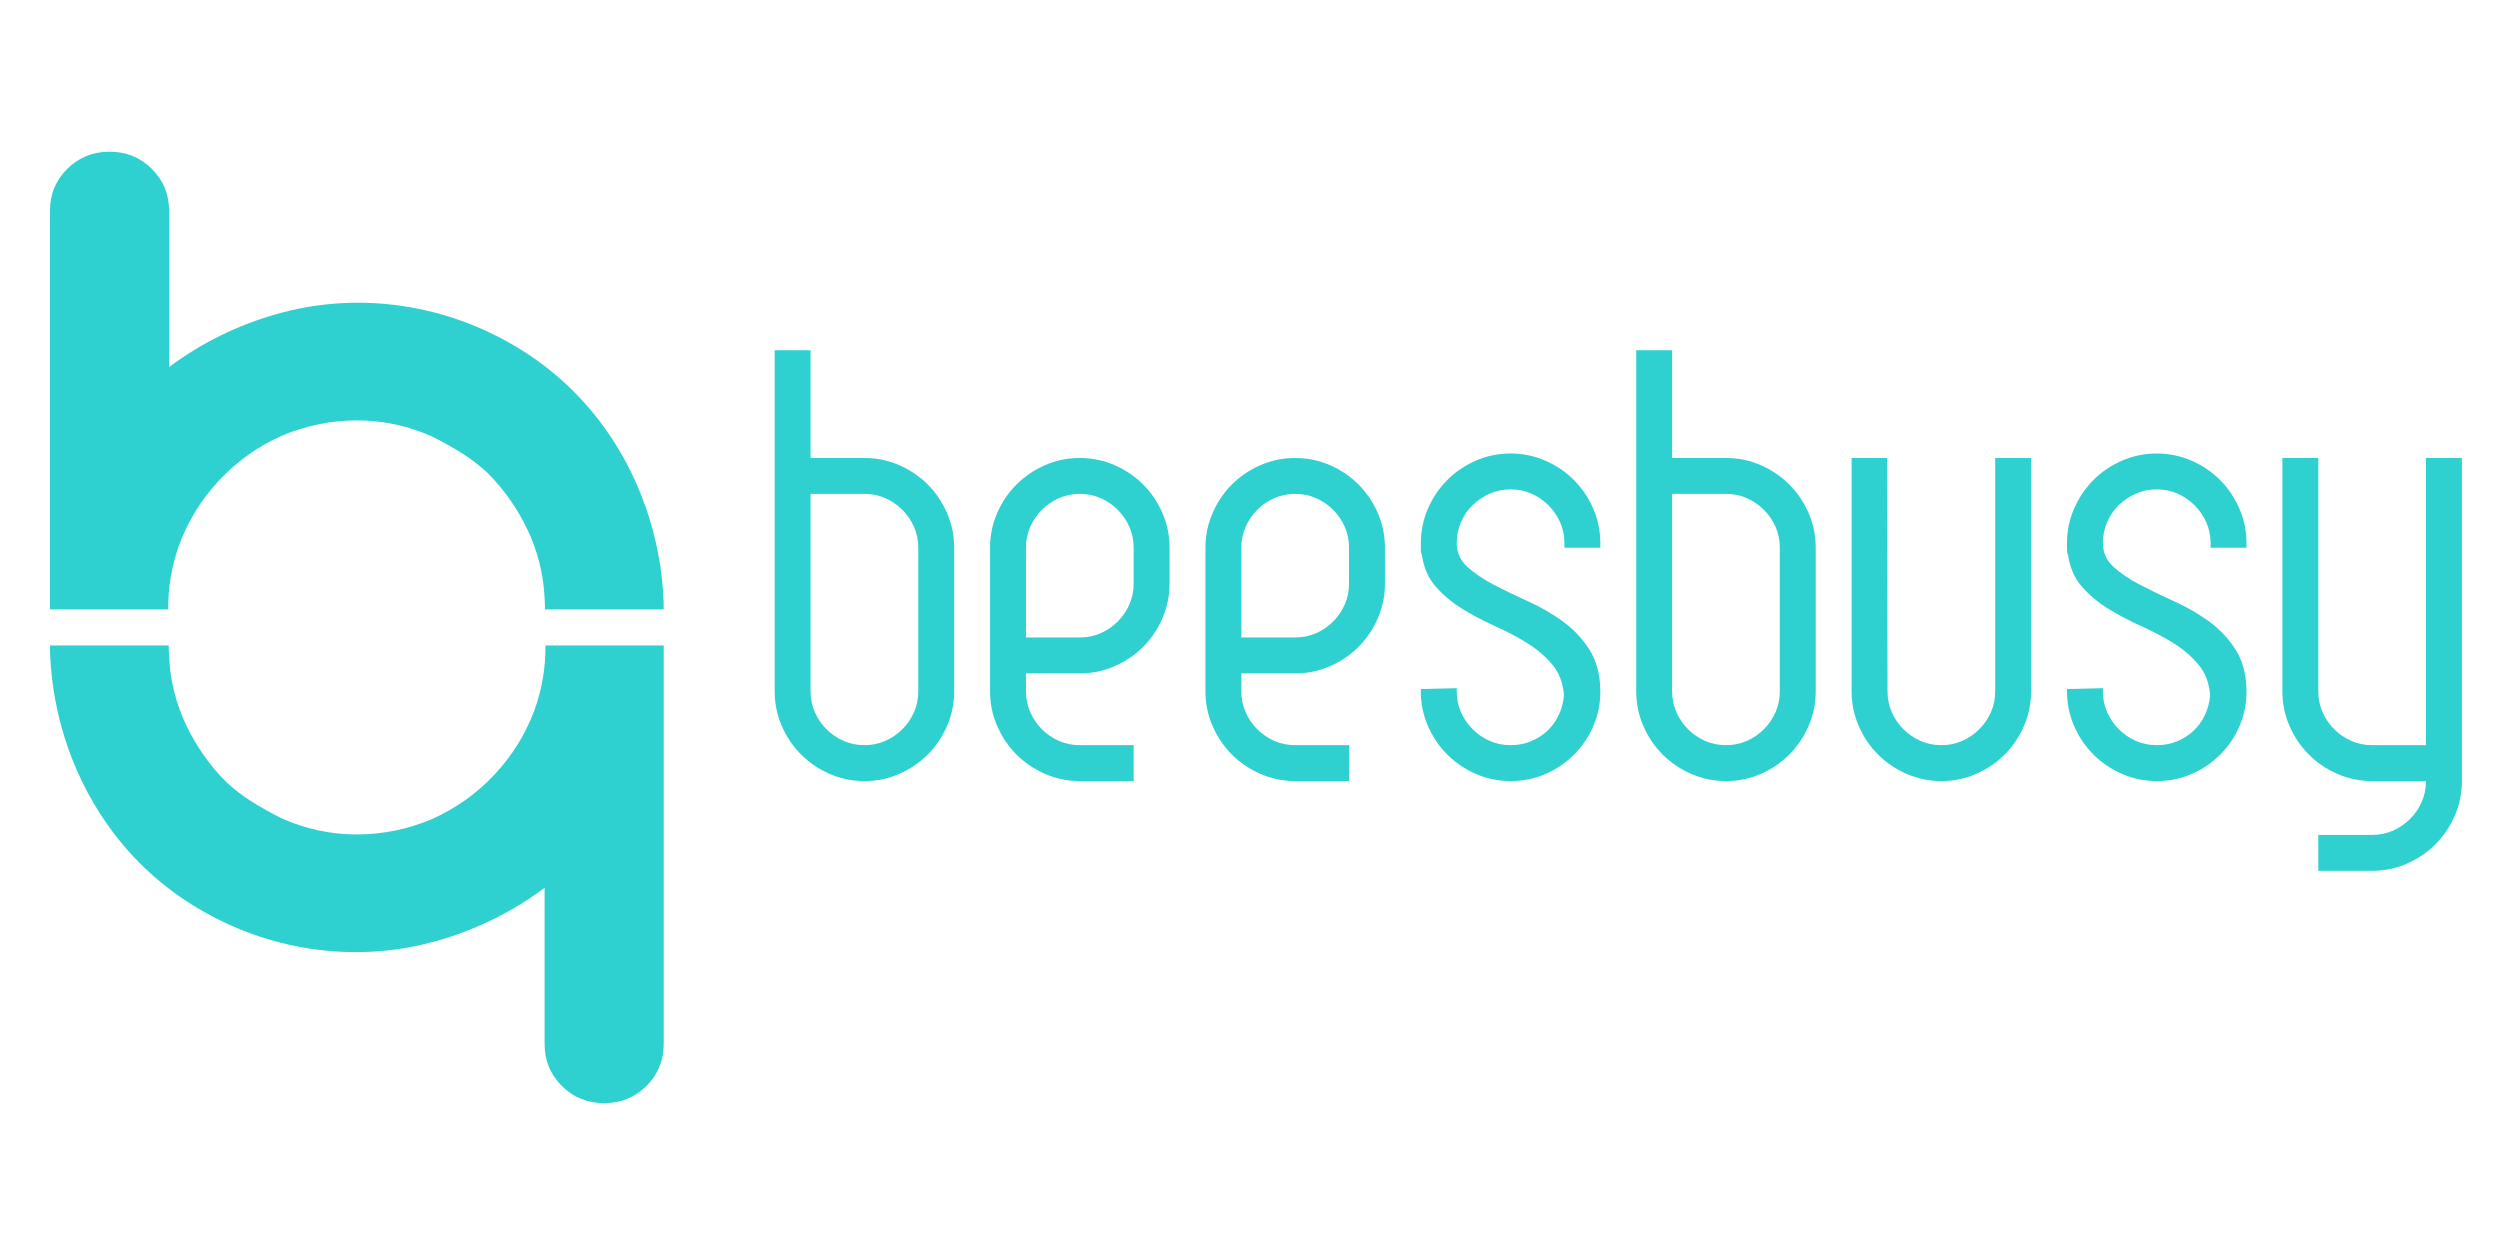 <?xml version="1.0" encoding="UTF-8" standalone="no"?>
<svg
   xmlns:dc="http://purl.org/dc/elements/1.1/"
   xmlns:cc="http://creativecommons.org/ns#"
   xmlns:rdf="http://www.w3.org/1999/02/22-rdf-syntax-ns#"
   xmlns:svg="http://www.w3.org/2000/svg"
   xmlns="http://www.w3.org/2000/svg"
   viewBox="0 0 266.667 133.333"
   height="133.333"
   width="266.667"
   xml:space="preserve"
   id="svg2"
   version="1.1"><defs
     id="defs6"><clipPath
       id="clipPath18"
       clipPathUnits="userSpaceOnUse"><path
         id="path16"
         d="M 0,100 H 200 V 0 H 0 Z" /></clipPath></defs><g
     transform="matrix(1.333,0,0,-1.333,0,133.333)"
     id="g10"><g
       id="g12"><g
         clip-path="url(#clipPath18)"
         id="g14"><g
           transform="translate(13.462,51.261)"
           id="g20"><path
             id="path22"
             style="fill:#2fd0d0;fill-opacity:1;fill-rule:nonzero;stroke:none"
             d="m 0,0 c -0.019,1.733 0.268,3.445 0.864,5.135 0.711,1.931 1.779,3.659 3.202,5.184 1.423,1.525 3.1,2.719 5.033,3.584 1.93,0.813 3.936,1.22 6.016,1.22 2.08,0 4.085,-0.432 6.014,-1.296 0.811,-0.408 1.584,-0.839 2.321,-1.296 0.736,-0.458 1.434,-0.991 2.094,-1.601 1.319,-1.323 2.384,-2.835 3.197,-4.537 0.811,-1.704 1.267,-3.496 1.37,-5.376 C 30.135,0.674 30.146,0.336 30.149,0 h 9.497 c 10e-4,0.212 0,0.423 -0.004,0.636 -0.102,2.593 -0.585,5.12 -1.449,7.587 -0.865,2.465 -2.085,4.739 -3.66,6.824 -1.983,2.592 -4.397,4.689 -7.243,6.29 -2.848,1.601 -5.872,2.604 -9.074,3.012 -3.254,0.406 -6.443,0.165 -9.569,-0.724 -3.126,-0.89 -5.985,-2.301 -8.578,-4.232 v 12.504 c 0,1.322 -0.462,2.44 -1.384,3.355 -0.922,0.915 -2.049,1.373 -3.381,1.373 -1.332,0 -2.461,-0.458 -3.383,-1.373 -0.922,-0.915 -1.383,-2.033 -1.383,-3.355 V 0.636 0 Z" /></g><g
           transform="translate(43.648,48.376)"
           id="g24"><path
             id="path26"
             style="fill:#2fd0d0;fill-opacity:1;fill-rule:nonzero;stroke:none"
             d="m 0,0 c 0.019,-1.733 -0.268,-3.445 -0.864,-5.135 -0.711,-1.931 -1.779,-3.66 -3.202,-5.184 -1.423,-1.526 -3.1,-2.719 -5.033,-3.584 -1.93,-0.813 -3.936,-1.22 -6.016,-1.22 -2.08,0 -4.085,0.433 -6.014,1.296 -0.811,0.407 -1.585,0.839 -2.321,1.296 -0.736,0.458 -1.434,0.992 -2.094,1.601 -1.319,1.323 -2.384,2.834 -3.197,4.537 -0.811,1.704 -1.267,3.496 -1.37,5.375 -0.024,0.343 -0.035,0.682 -0.038,1.018 h -9.498 c 0,-0.212 0,-0.424 0.005,-0.636 0.102,-2.593 0.585,-5.121 1.449,-7.587 0.865,-2.465 2.085,-4.739 3.66,-6.824 1.982,-2.593 4.397,-4.689 7.243,-6.291 2.848,-1.6 5.871,-2.603 9.074,-3.012 3.254,-0.406 6.443,-0.164 9.569,0.725 3.126,0.891 5.985,2.301 8.578,4.231 v -12.503 c 0,-1.322 0.462,-2.441 1.384,-3.356 0.922,-0.915 2.049,-1.372 3.381,-1.372 1.332,0 2.46,0.457 3.383,1.372 0.922,0.915 1.383,2.034 1.383,3.356 V -0.636 0 Z" /></g><g
           transform="translate(73.48,56.196)"
           id="g28"><path
             id="path30"
             style="fill:#2fd0d0;fill-opacity:1;fill-rule:nonzero;stroke:none"
             d="m 0,0 c 0,0.598 -0.114,1.155 -0.341,1.67 -0.228,0.514 -0.538,0.969 -0.934,1.364 -0.395,0.395 -0.85,0.706 -1.364,0.934 -0.515,0.226 -1.072,0.341 -1.67,0.341 h -4.309 v -15.8 c 0,-0.598 0.114,-1.155 0.341,-1.669 0.228,-0.515 0.539,-0.969 0.934,-1.365 0.395,-0.395 0.85,-0.706 1.364,-0.933 0.515,-0.228 1.071,-0.341 1.67,-0.341 0.598,0 1.155,0.113 1.67,0.341 0.514,0.227 0.969,0.538 1.364,0.933 0.396,0.396 0.706,0.85 0.934,1.365 0.227,0.514 0.341,1.071 0.341,1.669 z M -8.618,15.799 V 7.181 h 4.309 c 0.981,0 1.909,-0.192 2.783,-0.574 C -0.652,6.224 0.108,5.709 0.754,5.062 1.4,4.417 1.915,3.656 2.298,2.783 2.681,1.909 2.873,0.981 2.873,0 v -11.491 c 0,-0.981 -0.192,-1.909 -0.575,-2.782 -0.383,-0.874 -0.898,-1.635 -1.544,-2.28 -0.646,-0.647 -1.406,-1.162 -2.28,-1.544 -0.874,-0.384 -1.802,-0.575 -2.783,-0.575 -0.982,0 -1.909,0.191 -2.783,0.575 -0.874,0.382 -1.634,0.897 -2.28,1.544 -0.646,0.645 -1.161,1.406 -1.544,2.28 -0.383,0.873 -0.574,1.801 -0.574,2.782 v 27.29 z" /></g><g
           transform="translate(90.715,56.196)"
           id="g32"><path
             id="path34"
             style="fill:#2fd0d0;fill-opacity:1;fill-rule:nonzero;stroke:none"
             d="M 0,0 C 0,0.598 -0.114,1.155 -0.341,1.67 -0.569,2.184 -0.879,2.639 -1.274,3.034 -1.67,3.429 -2.125,3.74 -2.639,3.968 -3.154,4.194 -3.711,4.309 -4.309,4.309 -4.908,4.309 -5.464,4.194 -5.979,3.968 -6.493,3.74 -6.948,3.429 -7.343,3.034 -7.738,2.639 -8.049,2.184 -8.276,1.67 -8.504,1.155 -8.618,0.598 -8.618,0 v -7.182 h 4.309 c 0.598,0 1.155,0.114 1.67,0.342 0.514,0.227 0.969,0.538 1.365,0.933 0.395,0.395 0.705,0.849 0.933,1.365 C -0.114,-4.028 0,-3.472 0,-2.873 Z m -11.49,0 c 0,0.981 0.191,1.909 0.574,2.783 0.383,0.873 0.898,1.634 1.544,2.279 0.646,0.647 1.406,1.162 2.28,1.545 0.874,0.382 1.801,0.574 2.783,0.574 0.981,0 1.909,-0.192 2.783,-0.574 C -0.652,6.224 0.108,5.709 0.754,5.062 1.4,4.417 1.915,3.656 2.298,2.783 2.681,1.909 2.873,0.981 2.873,0 V -2.873 C 2.873,-3.855 2.681,-4.782 2.298,-5.655 1.915,-6.53 1.4,-7.29 0.754,-7.936 0.108,-8.583 -0.652,-9.097 -1.526,-9.48 -2.4,-9.863 -3.328,-10.054 -4.309,-10.054 h -4.309 v -1.364 -0.073 c 0,-0.598 0.114,-1.155 0.342,-1.669 0.227,-0.515 0.538,-0.969 0.933,-1.365 0.395,-0.395 0.85,-0.706 1.364,-0.933 0.515,-0.228 1.071,-0.341 1.67,-0.341 H 0 v -2.873 h -4.309 c -0.982,0 -1.909,0.191 -2.783,0.575 -0.874,0.382 -1.634,0.897 -2.28,1.544 -0.646,0.645 -1.161,1.406 -1.544,2.28 -0.383,0.873 -0.574,1.801 -0.574,2.782 z" /></g><g
           transform="translate(107.951,56.196)"
           id="g36"><path
             id="path38"
             style="fill:#2fd0d0;fill-opacity:1;fill-rule:nonzero;stroke:none"
             d="M 0,0 C 0,0.598 -0.114,1.155 -0.342,1.67 -0.569,2.184 -0.88,2.639 -1.275,3.034 -1.67,3.429 -2.125,3.74 -2.64,3.968 -3.154,4.194 -3.711,4.309 -4.31,4.309 -4.908,4.309 -5.465,4.194 -5.979,3.968 -6.494,3.74 -6.948,3.429 -7.343,3.034 -7.738,2.639 -8.05,2.184 -8.277,1.67 -8.505,1.155 -8.618,0.598 -8.618,0 v -7.182 h 4.308 c 0.599,0 1.156,0.114 1.67,0.342 0.515,0.227 0.97,0.538 1.365,0.933 0.395,0.395 0.706,0.849 0.933,1.365 C -0.114,-4.028 0,-3.472 0,-2.873 Z m -11.491,0 c 0,0.981 0.192,1.909 0.575,2.783 0.382,0.873 0.897,1.634 1.544,2.279 0.646,0.647 1.406,1.162 2.28,1.545 0.873,0.382 1.801,0.574 2.782,0.574 0.982,0 1.91,-0.192 2.784,-0.574 C -0.653,6.224 0.107,5.709 0.754,5.062 1.399,4.417 1.914,3.656 2.298,2.783 2.681,1.909 2.872,0.981 2.872,0 V -2.873 C 2.872,-3.855 2.681,-4.782 2.298,-5.655 1.914,-6.53 1.399,-7.29 0.754,-7.936 0.107,-8.583 -0.653,-9.097 -1.526,-9.48 -2.4,-9.863 -3.328,-10.054 -4.31,-10.054 h -4.308 v -1.364 -0.073 c 0,-0.598 0.113,-1.155 0.341,-1.669 0.227,-0.515 0.539,-0.969 0.934,-1.365 0.395,-0.395 0.849,-0.706 1.364,-0.933 0.514,-0.228 1.071,-0.341 1.669,-0.341 H 0 v -2.873 h -4.31 c -0.981,0 -1.909,0.191 -2.782,0.575 -0.874,0.382 -1.634,0.897 -2.28,1.544 -0.647,0.645 -1.162,1.406 -1.544,2.28 -0.383,0.873 -0.575,1.801 -0.575,2.782 z" /></g><g
           transform="translate(120.877,60.864)"
           id="g40"><path
             id="path42"
             style="fill:#2fd0d0;fill-opacity:1;fill-rule:nonzero;stroke:none"
             d="m 0,0 c -0.599,0 -1.155,-0.114 -1.67,-0.341 -0.515,-0.228 -0.97,-0.534 -1.364,-0.916 -0.395,-0.383 -0.706,-0.838 -0.934,-1.365 -0.227,-0.526 -0.341,-1.077 -0.341,-1.651 0,-0.766 0.282,-1.407 0.844,-1.921 0.563,-0.515 1.269,-0.994 2.118,-1.436 0.85,-0.444 1.765,-0.886 2.747,-1.329 0.982,-0.443 1.898,-0.97 2.747,-1.58 0.85,-0.61 1.562,-1.359 2.137,-2.245 0.574,-0.885 0.873,-1.974 0.898,-3.266 v -0.109 -0.036 c 0,-0.981 -0.193,-1.909 -0.576,-2.782 -0.382,-0.874 -0.903,-1.634 -1.561,-2.28 -0.658,-0.647 -1.418,-1.156 -2.28,-1.526 C 1.903,-23.155 0.981,-23.34 0,-23.34 c -0.981,0 -1.909,0.191 -2.783,0.575 -0.874,0.382 -1.634,0.897 -2.279,1.544 -0.647,0.645 -1.163,1.406 -1.544,2.28 -0.384,0.873 -0.576,1.801 -0.576,2.782 v 0.18 l 2.873,0.071 v -0.251 c 0,-0.598 0.114,-1.155 0.341,-1.669 0.228,-0.515 0.539,-0.969 0.934,-1.365 0.394,-0.395 0.849,-0.706 1.364,-0.933 0.515,-0.228 1.071,-0.341 1.67,-0.341 0.574,0 1.113,0.101 1.616,0.304 0.502,0.204 0.946,0.486 1.328,0.845 0.383,0.359 0.689,0.783 0.916,1.275 0.227,0.49 0.365,1.01 0.412,1.561 -0.071,0.982 -0.382,1.802 -0.932,2.46 -0.552,0.658 -1.222,1.232 -2.011,1.724 -0.79,0.49 -1.652,0.945 -2.586,1.364 -0.933,0.418 -1.807,0.88 -2.621,1.383 -0.814,0.502 -1.52,1.094 -2.118,1.777 -0.599,0.682 -0.97,1.55 -1.113,2.603 h -0.037 c -0.024,0.144 -0.036,0.287 -0.036,0.431 v 0.431 c 0,0.981 0.192,1.909 0.576,2.783 0.381,0.874 0.897,1.633 1.544,2.28 0.645,0.646 1.405,1.161 2.279,1.544 C -1.909,2.681 -0.981,2.872 0,2.872 0.981,2.872 1.909,2.681 2.783,2.298 3.656,1.915 4.417,1.4 5.062,0.754 5.709,0.107 6.224,-0.652 6.606,-1.526 6.989,-2.4 7.182,-3.328 7.182,-4.309 V -4.668 H 4.309 v 0.359 c 0,0.598 -0.114,1.155 -0.341,1.669 C 3.74,-2.125 3.43,-1.67 3.034,-1.275 2.639,-0.88 2.185,-0.569 1.67,-0.341 1.154,-0.114 0.598,0 0,0" /></g><g
           transform="translate(142.421,56.196)"
           id="g44"><path
             id="path46"
             style="fill:#2fd0d0;fill-opacity:1;fill-rule:nonzero;stroke:none"
             d="m 0,0 c 0,0.598 -0.113,1.155 -0.341,1.67 -0.227,0.514 -0.538,0.969 -0.933,1.364 -0.396,0.395 -0.85,0.706 -1.365,0.934 -0.515,0.226 -1.072,0.341 -1.67,0.341 h -4.308 v -15.8 c 0,-0.598 0.113,-1.155 0.341,-1.669 0.227,-0.515 0.539,-0.969 0.933,-1.365 0.395,-0.395 0.85,-0.706 1.364,-0.933 0.515,-0.228 1.072,-0.341 1.67,-0.341 0.598,0 1.155,0.113 1.67,0.341 0.515,0.227 0.969,0.538 1.365,0.933 0.395,0.396 0.706,0.85 0.933,1.365 0.228,0.514 0.341,1.071 0.341,1.669 z M -8.617,15.799 V 7.181 h 4.308 c 0.982,0 1.91,-0.192 2.784,-0.574 C -0.652,6.224 0.108,5.709 0.754,5.062 1.4,4.417 1.915,3.656 2.299,2.783 2.681,1.909 2.873,0.981 2.873,0 v -11.491 c 0,-0.981 -0.192,-1.909 -0.574,-2.782 -0.384,-0.874 -0.899,-1.635 -1.545,-2.28 -0.646,-0.647 -1.406,-1.162 -2.279,-1.544 -0.874,-0.384 -1.802,-0.575 -2.784,-0.575 -0.981,0 -1.909,0.191 -2.783,0.575 -0.874,0.382 -1.634,0.897 -2.279,1.544 -0.647,0.645 -1.162,1.406 -1.544,2.28 -0.384,0.873 -0.575,1.801 -0.575,2.782 v 27.29 z" /></g><g
           transform="translate(162.529,63.377)"
           id="g48"><path
             id="path50"
             style="fill:#2fd0d0;fill-opacity:1;fill-rule:nonzero;stroke:none"
             d="m 0,0 v -18.672 c 0,-0.981 -0.192,-1.909 -0.574,-2.782 -0.384,-0.874 -0.899,-1.635 -1.545,-2.28 -0.646,-0.647 -1.406,-1.162 -2.279,-1.544 -0.874,-0.384 -1.802,-0.576 -2.784,-0.576 -0.981,0 -1.909,0.192 -2.783,0.576 -0.874,0.382 -1.634,0.897 -2.279,1.544 -0.647,0.645 -1.162,1.406 -1.544,2.28 -0.384,0.873 -0.575,1.801 -0.575,2.782 V 0 h 2.837 l 0.036,-18.672 c 0,-0.599 0.113,-1.155 0.341,-1.669 0.227,-0.515 0.539,-0.97 0.933,-1.365 0.395,-0.396 0.85,-0.706 1.364,-0.934 0.515,-0.227 1.072,-0.34 1.67,-0.34 0.598,0 1.155,0.113 1.67,0.34 0.515,0.228 0.969,0.538 1.365,0.934 0.395,0.395 0.706,0.85 0.933,1.365 0.228,0.514 0.341,1.07 0.341,1.669 V 0 Z" /></g><g
           transform="translate(172.583,60.864)"
           id="g52"><path
             id="path54"
             style="fill:#2fd0d0;fill-opacity:1;fill-rule:nonzero;stroke:none"
             d="m 0,0 c -0.599,0 -1.155,-0.114 -1.67,-0.341 -0.515,-0.228 -0.97,-0.534 -1.364,-0.916 -0.395,-0.383 -0.706,-0.838 -0.934,-1.365 -0.227,-0.526 -0.341,-1.077 -0.341,-1.651 0,-0.766 0.282,-1.407 0.844,-1.921 0.563,-0.515 1.269,-0.994 2.118,-1.436 0.85,-0.444 1.766,-0.886 2.747,-1.329 0.982,-0.443 1.898,-0.97 2.747,-1.58 0.85,-0.61 1.562,-1.359 2.137,-2.245 0.574,-0.885 0.873,-1.974 0.898,-3.266 v -0.109 -0.036 c 0,-0.981 -0.193,-1.909 -0.575,-2.782 -0.383,-0.874 -0.904,-1.634 -1.562,-2.28 -0.658,-0.647 -1.418,-1.156 -2.28,-1.526 C 1.903,-23.155 0.981,-23.34 0,-23.34 c -0.981,0 -1.909,0.191 -2.783,0.575 -0.874,0.382 -1.634,0.897 -2.279,1.544 -0.647,0.645 -1.163,1.406 -1.544,2.28 -0.384,0.873 -0.576,1.801 -0.576,2.782 v 0.18 l 2.873,0.071 v -0.251 c 0,-0.598 0.114,-1.155 0.341,-1.669 0.228,-0.515 0.539,-0.969 0.934,-1.365 0.394,-0.395 0.849,-0.706 1.364,-0.933 0.515,-0.228 1.071,-0.341 1.67,-0.341 0.574,0 1.113,0.101 1.616,0.304 0.502,0.204 0.946,0.486 1.328,0.845 0.383,0.359 0.689,0.783 0.916,1.275 0.227,0.49 0.365,1.01 0.413,1.561 -0.072,0.982 -0.383,1.802 -0.933,2.46 -0.552,0.658 -1.222,1.232 -2.011,1.724 -0.79,0.49 -1.652,0.945 -2.586,1.364 -0.933,0.418 -1.807,0.88 -2.621,1.383 -0.814,0.502 -1.52,1.094 -2.118,1.777 -0.599,0.682 -0.97,1.55 -1.113,2.603 h -0.037 c -0.024,0.144 -0.036,0.287 -0.036,0.431 v 0.431 c 0,0.981 0.192,1.909 0.576,2.783 0.381,0.874 0.897,1.633 1.544,2.28 0.645,0.646 1.405,1.161 2.279,1.544 C -1.909,2.681 -0.981,2.872 0,2.872 0.981,2.872 1.909,2.681 2.783,2.298 3.656,1.915 4.417,1.4 5.062,0.754 5.709,0.107 6.224,-0.652 6.607,-1.526 6.989,-2.4 7.182,-3.328 7.182,-4.309 V -4.668 H 4.309 v 0.359 c 0,0.598 -0.114,1.155 -0.341,1.669 C 3.74,-2.125 3.43,-1.67 3.034,-1.275 2.639,-0.88 2.185,-0.569 1.67,-0.341 1.154,-0.114 0.598,0 0,0" /></g><g
           transform="translate(197,63.377)"
           id="g56"><path
             id="path58"
             style="fill:#2fd0d0;fill-opacity:1;fill-rule:nonzero;stroke:none"
             d="m 0,0 v -25.854 c 0,-0.98 -0.192,-1.908 -0.574,-2.782 -0.384,-0.874 -0.899,-1.634 -1.545,-2.28 -0.646,-0.646 -1.406,-1.161 -2.279,-1.544 -0.874,-0.383 -1.802,-0.574 -2.784,-0.574 h -4.308 v 2.872 h 4.308 c 0.598,0 1.155,0.114 1.67,0.341 0.515,0.228 0.969,0.539 1.365,0.933 0.395,0.396 0.706,0.851 0.933,1.365 0.228,0.515 0.341,1.072 0.341,1.669 h -4.309 c -0.981,0 -1.909,0.192 -2.783,0.576 -0.874,0.382 -1.634,0.897 -2.279,1.544 -0.647,0.645 -1.162,1.406 -1.544,2.28 -0.384,0.873 -0.575,1.801 -0.575,2.782 V 0 h 2.873 v -18.672 c 0,-0.599 0.113,-1.155 0.341,-1.669 0.227,-0.515 0.539,-0.97 0.933,-1.365 0.396,-0.396 0.85,-0.706 1.364,-0.934 0.515,-0.227 1.072,-0.34 1.67,-0.34 h 4.309 V 0 Z" /></g></g></g></g></svg>